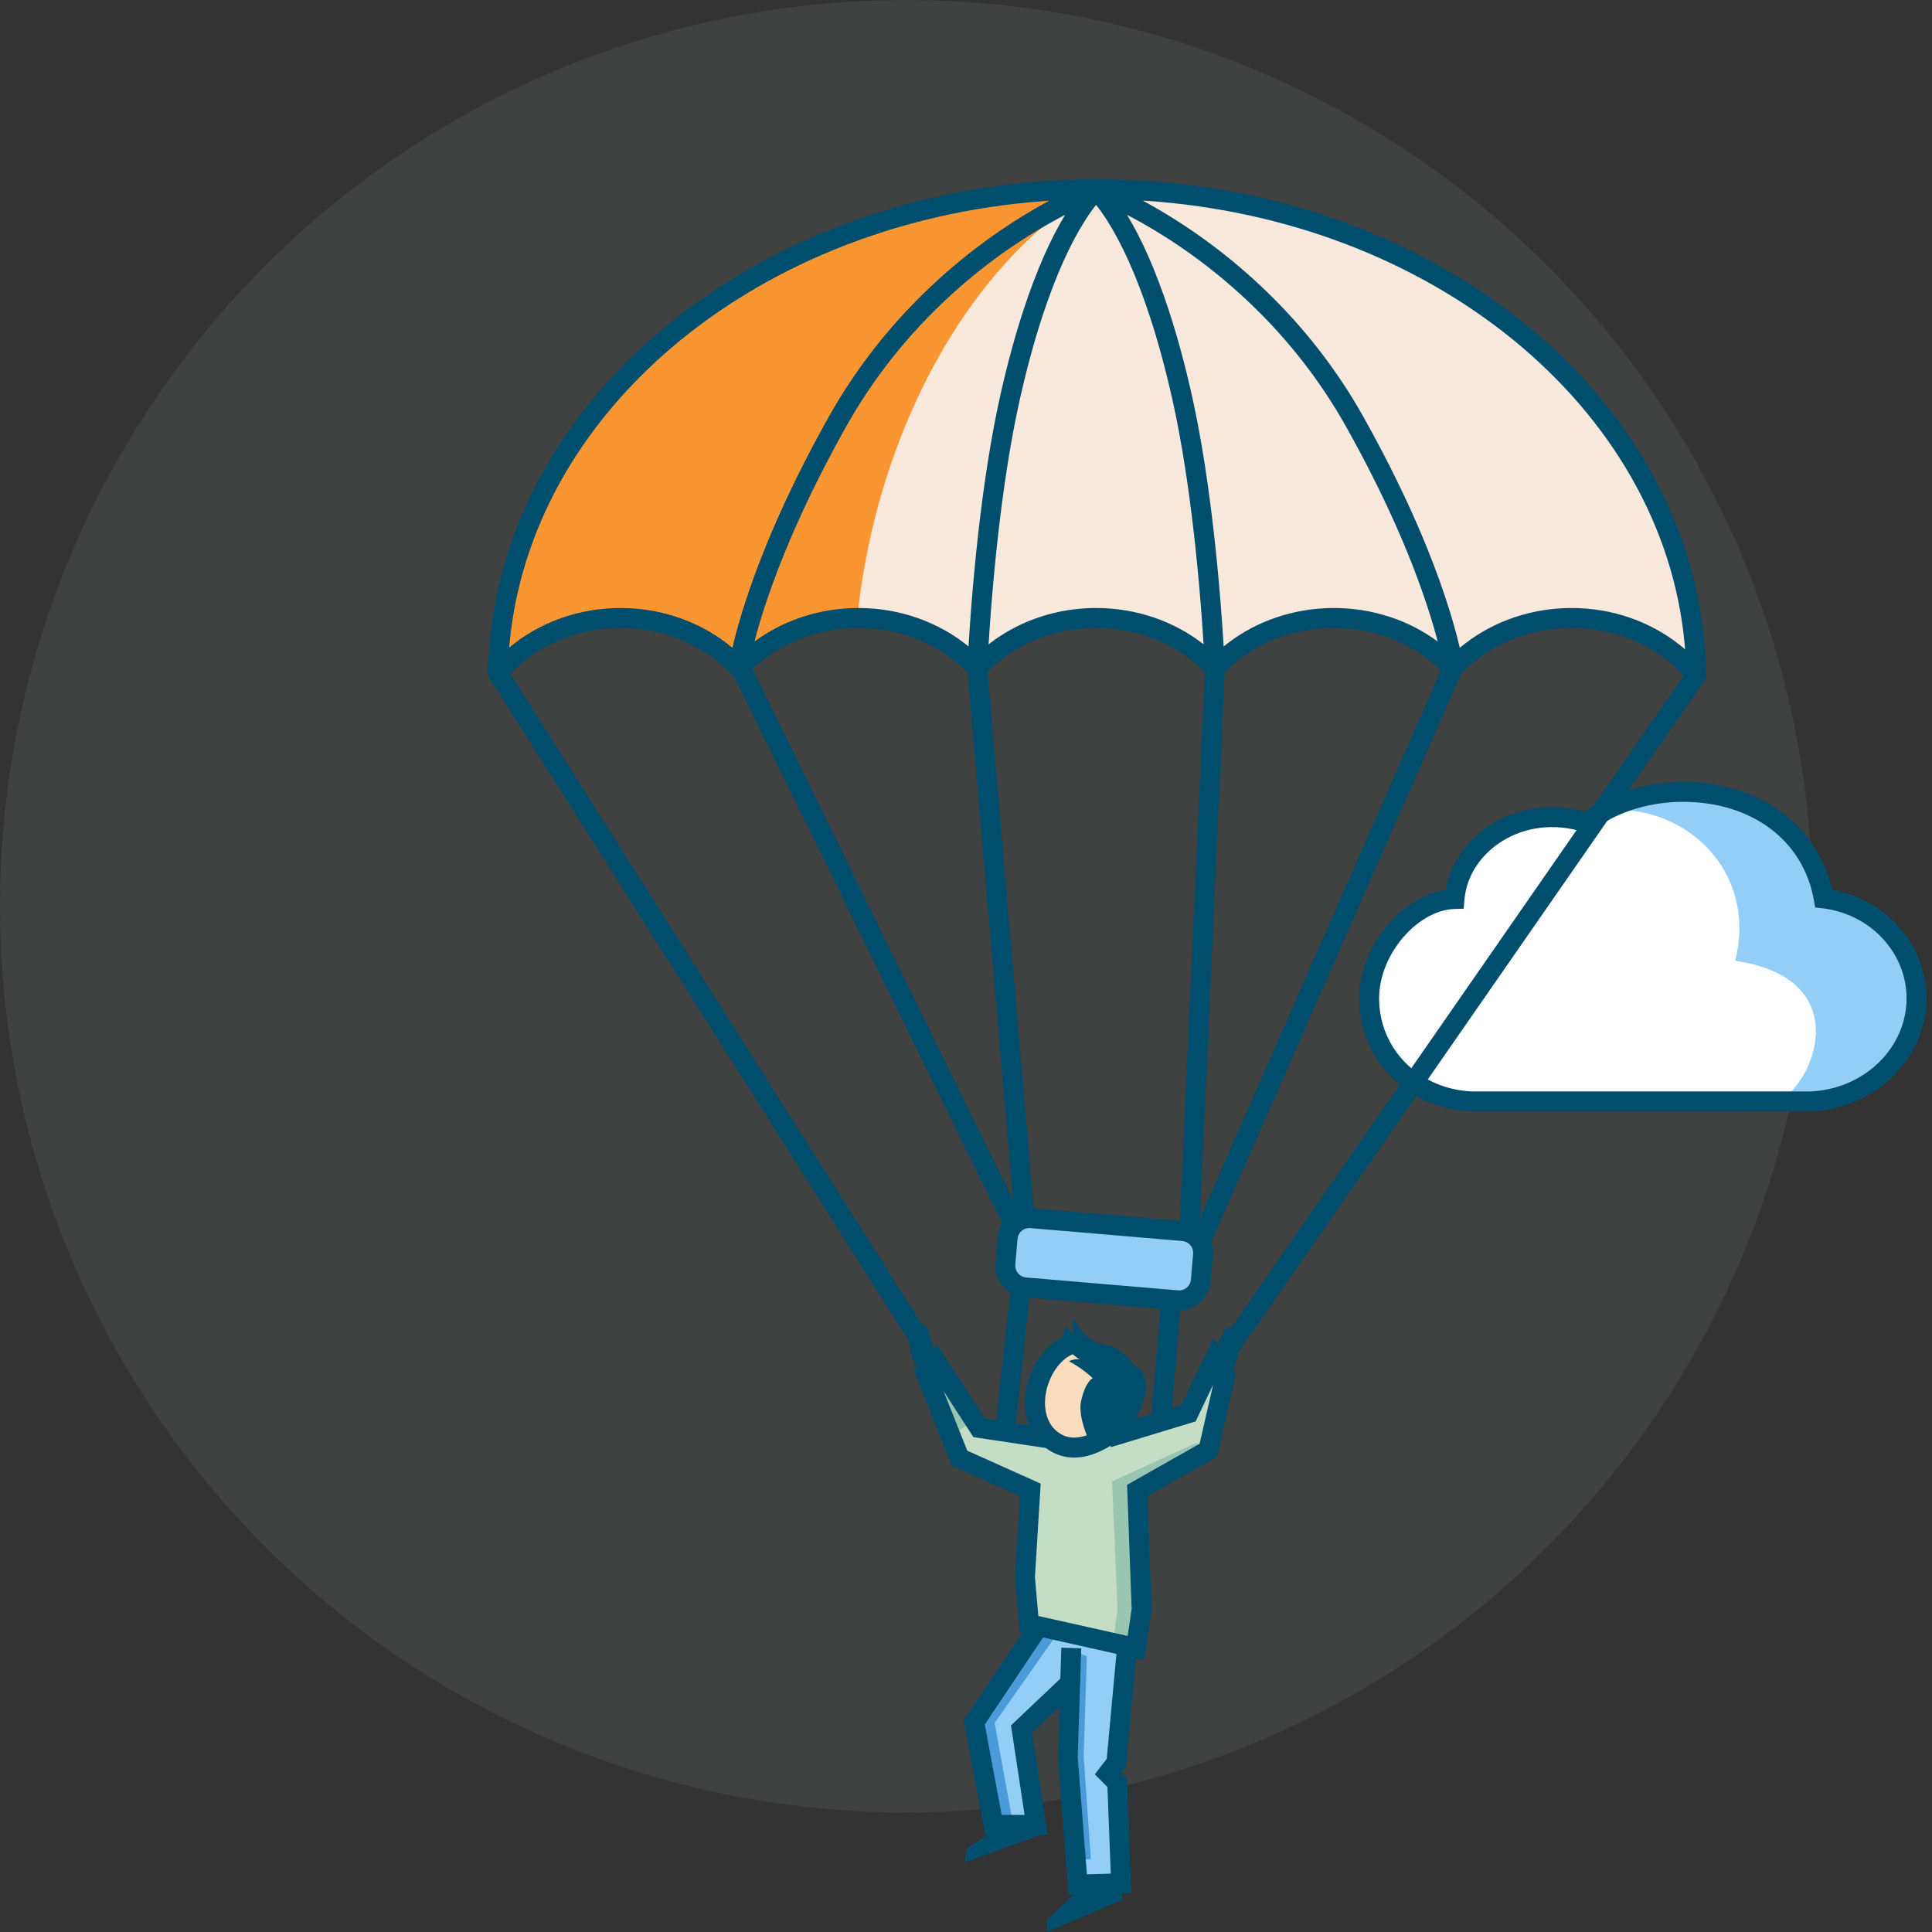 <?xml version="1.0" encoding="UTF-8"?>
<svg width="194px" height="194px" viewBox="0 0 194 194" version="1.1" xmlns="http://www.w3.org/2000/svg" xmlns:xlink="http://www.w3.org/1999/xlink">
    <rect x="0" y="0" width="194" height="194" fill="#333333" stroke="none"/>
    <title>illu_fallschirm-mit-wolken-im-kreis-xl-l_polychrome</title>
    <g id="New-Symbols-202222" stroke="none" stroke-width="1" fill="none" fill-rule="evenodd">
        <g id="Charakter/Fallschirm-mit-Wolken-im-Kreis-Xl-L-(Polychrome)" fill-rule="nonzero">
            <g id="Group">
                <circle id="Oval" fill="#EEF6FB" opacity="0.07" cx="91" cy="91" r="91"></circle>
                <g id="Group-73" transform="translate(49, 18)">
                    <path d="M88.482,82.249 C88.482,87.83 92.848,92.277 98.637,92.592 L98.719,92.597 L132.877,92.597 L132.958,92.592 C138.839,92.271 143.446,87.728 143.446,82.249 C143.446,77.099 139.372,72.835 134.124,72.212 C132.999,65.847 127.535,61.515 119.965,61.515 C115.233,61.515 111.766,63.423 110.366,64.613 C102.935,62.225 97.435,67.581 97.053,72.272 C92.9,72.385 88.482,77.162 88.482,82.249" id="Fill-1" fill="#FFFFFF"></path>
                    <path d="M125.239,78.47 C127.517,69.486 120.18,62.637 112.242,63.377 C124.472,57.932 132.998,65.847 134.124,72.212 C139.371,72.835 143.446,77.099 143.446,82.249 C143.446,92.742 131.152,92.803 129.403,92.597 C132.848,91.419 137.832,80.349 125.239,78.47" id="Fill-3" fill="#92CEF7"></path>
                    <path d="M119.545,60.52 C115.913,60.604 112.603,61.763 110.426,63.304 L110.149,63.506 L110.098,63.491 C103.413,61.673 97.247,65.723 96.187,71.233 L96.165,71.352 L96.063,71.367 C91.591,72.119 87.482,77.128 87.482,82.249 C87.482,88.271 92.118,93.09 98.279,93.571 L98.658,93.595 L132.877,93.597 L133.02,93.59 C139.41,93.242 144.446,88.275 144.446,82.249 L144.442,81.959 C144.301,76.751 140.375,72.378 135.128,71.358 L134.963,71.327 L134.909,71.092 C133.325,64.678 127.54,60.515 119.965,60.515 L119.545,60.52 Z M119.965,62.515 C126.971,62.515 132.087,66.433 133.139,72.386 L133.269,73.118 L134.006,73.205 C138.807,73.775 142.446,77.66 142.446,82.249 C142.446,87.093 138.417,91.153 133.19,91.574 L132.815,91.599 L98.719,91.597 L98.698,91.594 C93.425,91.307 89.482,87.291 89.482,82.249 C89.482,77.804 93.383,73.372 97.08,73.272 L97.977,73.247 L98.05,72.353 C98.447,67.475 104.015,63.623 110.06,65.565 L110.59,65.735 L111.014,65.375 C112.857,63.808 116.232,62.515 119.965,62.515 Z" id="Stroke-5" fill="#004E6D"></path>
                    <path d="M69.214,112.569 L53.952,111.273 C52.747,111.17 51.853,110.11 51.955,108.904 L52.175,106.319 C52.278,105.114 53.338,104.22 54.543,104.322 L69.805,105.619 C71.01,105.721 71.904,106.781 71.802,107.987 L71.582,110.572 C71.479,111.777 70.419,112.672 69.214,112.569" id="Fill-7" fill="#92CEF7"></path>
                    <polygon id="Fill-9" fill="#92CEF7" points="64.183 147.287 63.229 158.957 62.408 160.031 63.135 161.041 63.514 171.08 59.312 171.365 58.207 158.484 58.302 151.412 53.596 155.611 55.048 165.114 50.784 165.208 48.857 154.916 55.143 145.224"></polygon>
                    <path d="M59.118,147.927 L60.137,148.296 L59.816,158.358 L60.532,168.671 L59.479,168.713 L58.721,158.442 L59.118,147.927 Z M55.708,145.351 L57.098,146.14 L50.875,155.011 L52.707,165.051 L51.412,165.272 L49.423,154.916 L55.708,145.351 Z" id="Shape" fill="#4A9BD7"></path>
                    <path d="M13.318,44.052 C18.114,44.052 22.401,46.018 25.255,49.106 C28.11,46.018 32.396,44.052 37.192,44.052 C41.988,44.052 46.274,46.018 49.129,49.106 C51.984,46.018 56.27,44.052 61.066,44.052 C65.862,44.052 70.148,46.018 73.003,49.106 C75.858,46.018 80.144,44.052 84.94,44.052 C89.736,44.052 94.022,46.018 96.877,49.106 C99.732,46.018 104.017,44.052 108.814,44.052 C113.952,44.052 118.495,46.316 121.329,49.791 C120.956,22.794 94.168,1 61.161,1 C28.253,1 1.53,22.665 1.001,49.551 C3.846,46.212 8.298,44.052 13.318,44.052" id="Fill-23" fill="#F9E9DC"></path>
                    <path d="M41.877,24.835 C49.504,6.295 61.161,1 61.161,1 C28.252,1 1.53,22.665 1.001,49.551 C3.846,46.211 8.298,44.052 13.318,44.052 C18.114,44.052 22.4,46.018 25.255,49.105 C28.088,46.041 32.334,44.086 37.086,44.057 C37.589,39.135 38.839,32.219 41.877,24.835" id="Fill-25" fill="#FA9632"></path>
                    <path d="M61.161,0 C94.646,0 121.947,22.161 122.329,49.777 C122.332,50.037 122.245,50.258 122.105,50.427 L75.138,118.1 L73.495,116.96 L120.066,49.857 C117.324,46.848 113.241,45.052 108.814,45.052 C104.56,45.052 100.616,46.701 97.873,49.51 L97.721,49.668 L72.622,106.722 C72.754,107.087 72.82,107.482 72.809,107.89 L72.798,108.071 L72.578,110.657 C72.439,112.284 71.103,113.522 69.511,113.575 L68.6,124.29 L66.607,124.12 L67.515,113.428 L54.381,112.312 L52.914,125.682 L50.926,125.464 L52.427,111.784 C51.514,111.203 50.927,110.174 50.948,109.034 L50.959,108.819 L51.179,106.233 C51.223,105.719 51.386,105.244 51.64,104.833 L24.725,49.955 C24.651,49.909 24.582,49.852 24.52,49.785 C21.771,46.81 17.708,45.052 13.318,45.052 C8.992,45.052 4.991,46.765 2.25,49.657 L44.4,116.296 L42.71,117.366 L0.194,50.149 C0.071,49.984 -0.004,49.774 0,49.531 C0.542,22.019 27.788,0 61.161,0 Z M54.459,105.318 C53.845,105.266 53.3,105.69 53.188,106.283 L53.171,106.403 L52.951,108.988 C52.899,109.603 53.323,110.148 53.916,110.26 L54.037,110.276 L69.299,111.572 C69.912,111.625 70.457,111.201 70.569,110.608 L70.586,110.487 L70.806,107.902 C70.858,107.287 70.434,106.743 69.841,106.631 L69.72,106.615 L54.459,105.318 Z M61.066,45.052 C56.833,45.052 52.905,46.686 50.163,49.47 L54.8,103.34 L69.471,104.587 L71.984,49.486 C69.331,46.783 65.56,45.159 61.476,45.057 L61.066,45.052 Z M84.94,45.052 C80.824,45.052 76.996,46.597 74.268,49.241 L73.983,49.525 L71.484,104.339 L95.69,49.318 C93.047,46.716 89.349,45.157 85.35,45.057 L84.94,45.052 Z M37.192,45.052 C33.104,45.052 29.301,46.576 26.576,49.187 L52.719,102.492 L48.163,49.54 C45.506,46.805 41.713,45.16 37.602,45.057 L37.192,45.052 Z M65.746,2.143 L66.143,2.359 C66.314,2.454 66.487,2.55 66.661,2.649 C70.636,4.897 74.609,7.792 78.318,11.404 C82.036,15.024 85.284,19.176 87.926,23.894 C91.738,30.7 94.434,36.838 96.203,42.208 C96.763,43.908 97.193,45.422 97.51,46.742 L97.582,47.054 C100.398,44.682 104.044,43.255 107.955,43.072 L108.391,43.057 L108.814,43.052 C112.878,43.052 116.698,44.401 119.662,46.754 L119.976,47.01 L120.206,47.206 L120.161,46.659 C117.962,22.937 94.799,3.963 65.746,2.143 Z M56.351,2.158 L55.633,2.208 C27.408,4.347 4.937,22.695 2.26,45.737 L2.185,46.437 L2.132,47.027 L2.182,46.985 C4.983,44.657 8.593,43.252 12.468,43.072 L12.899,43.057 L13.318,43.052 C17.548,43.052 21.523,44.507 24.543,47.048 L24.513,47.174 C24.838,45.756 25.3,44.096 25.922,42.208 C27.691,36.838 30.386,30.7 34.198,23.894 C36.841,19.176 40.088,15.024 43.807,11.404 C47.515,7.792 51.488,4.897 55.463,2.649 C55.764,2.479 56.06,2.315 56.351,2.158 Z M64.171,3.571 L64.233,3.674 C65.657,6.049 67.064,9.191 68.378,13.207 C69.208,15.743 69.979,18.568 70.679,21.697 C71.155,23.821 71.585,26.138 71.971,28.618 C72.668,33.09 73.194,37.875 73.574,42.66 L73.682,44.065 L73.776,45.406 L73.857,46.677 L73.869,46.92 C76.665,44.627 80.25,43.25 84.089,43.072 L84.517,43.057 L84.94,43.052 C88.807,43.052 92.461,44.269 95.368,46.419 C95.089,45.347 94.737,44.15 94.303,42.834 C92.574,37.585 89.93,31.565 86.181,24.871 C83.636,20.327 80.507,16.327 76.922,12.837 C73.344,9.352 69.509,6.557 65.676,4.389 C65.159,4.097 64.657,3.824 64.171,3.571 Z M57.954,3.571 L57.911,3.593 C57.438,3.84 56.95,4.105 56.448,4.389 C52.615,6.557 48.78,9.352 45.202,12.837 C41.617,16.327 38.488,20.327 35.943,24.871 C32.194,31.565 29.55,37.585 27.821,42.834 C27.387,44.153 27.034,45.352 26.755,46.428 C29.444,44.433 32.775,43.24 36.324,43.072 L36.769,43.057 L37.192,43.052 C41.347,43.052 45.255,44.456 48.255,46.914 L48.268,46.677 L48.349,45.406 L48.443,44.065 C48.477,43.607 48.512,43.139 48.55,42.66 C48.931,37.875 49.457,33.09 50.154,28.618 C50.541,26.138 50.97,23.821 51.446,21.697 C52.147,18.566 52.918,15.74 53.749,13.202 C55.081,9.13 56.509,5.957 57.954,3.571 Z M61.062,2.577 L61.041,2.604 C60.715,3.009 60.361,3.503 59.984,4.093 C58.517,6.387 57.038,9.582 55.649,13.824 C54.839,16.3 54.085,19.064 53.398,22.134 C52.932,24.213 52.51,26.487 52.13,28.926 C51.442,33.342 50.921,38.08 50.544,42.819 L50.438,44.211 L50.345,45.539 L50.269,46.7 C53.019,44.542 56.489,43.248 60.197,43.073 L60.643,43.057 L61.066,43.052 C65.095,43.052 68.893,44.373 71.855,46.694 L71.78,45.539 L71.687,44.211 C71.654,43.757 71.618,43.293 71.581,42.819 C71.204,38.08 70.683,33.342 69.995,28.926 C69.615,26.487 69.193,24.213 68.728,22.134 C68.041,19.066 67.287,16.303 66.477,13.829 C65.088,9.585 63.609,6.389 62.141,4.094 C61.755,3.491 61.394,2.988 61.062,2.577 Z" id="Shape" fill="#004E6D"></path>
                    <polygon id="Fill-55" fill="#C4DDC5" points="62.259 126.359 70.346 123.902 72.967 118.409 74.041 120.176 72.336 127.627 65.197 131.668 65.639 143.602 65.071 147.485 54.331 145.086 53.921 140.381 54.458 131.605 47.351 128.417 43.94 119.861 44.982 118.661 49.341 125.386 56.511 126.459"></polygon>
                    <path d="M71.093,126.891 L72.23,127.564 L65.155,131.689 L65.576,143.56 L64.986,147.348 L62.754,146.759 L63.217,143.644 L62.67,130.763 L71.093,126.891 Z M44.897,118.809 L48.772,124.702 L46.371,126.217 L43.97,119.903 L44.897,118.809 Z" id="Shape" fill="#9AC5B1"></path>
                    <path d="M60.174,116.825 C60.174,116.825 58.427,116.792 57.342,117.653 C55.265,119.3 53.561,124.022 56.441,126.459 C59.143,128.747 62.529,125.929 62.529,125.929 L60.174,116.825 Z" id="Fill-61" fill="#FADCBE"></path>
                    <path d="M58.931,114.39 L58.974,114.537 L58.974,114.537 L59.021,114.668 L59.021,114.668 L59.091,114.832 L59.091,114.832 L59.187,115.024 C59.369,115.364 59.672,115.799 60.163,116.22 C60.712,116.69 61.212,116.832 61.724,116.952 L62.168,117.058 C62.617,117.172 63.088,117.336 63.618,117.742 C63.87,117.934 64.082,118.131 64.254,118.312 L64.442,118.52 L64.442,118.52 L64.593,118.704 L64.593,118.704 L64.747,118.914 L64.747,118.914 L64.822,119.029 L64.822,119.029 L64.923,119.074 L64.923,119.074 L65.035,119.135 L65.035,119.135 L65.173,119.226 L65.173,119.226 L65.276,119.305 L65.276,119.305 L65.383,119.4 C65.401,119.417 65.419,119.435 65.438,119.453 L65.546,119.574 C66.086,120.22 66.526,121.551 65.202,124.115 C65.137,124.241 65.07,124.364 65.001,124.481 L69.632,123.073 L72.86,116.309 L73.272,116.988 L73.918,115.651 L73.918,115.651 C74.377,114.681 75.798,115.751 75.526,117.103 C75.362,117.923 75.183,118.608 75.013,119.166 L74.869,119.614 L74.869,119.614 L75.106,120.004 L73.212,128.28 L66.217,132.238 L66.638,143.565 L66.628,143.747 L65.904,148.696 L65.074,148.511 L64.072,159.369 L63.587,159.997 L64.171,160.58 L64.615,172.082 L63.64,172.11 L63.737,172.761 L56.125,176 L56.125,174.793 L58.822,172.251 L58.295,172.266 L57.221,158.562 L57.218,158.451 L57.381,153.4 L54.651,155.987 L56.212,166.24 L55.343,166.24 L55.379,166.312 L47.853,168.995 L48.064,167.645 L50.156,166.24 L49.922,166.24 L47.767,154.731 L53.648,145.958 L53.398,145.902 L52.924,140.468 L52.922,140.32 L53.417,132.234 L46.572,129.164 L42.785,119.665 L43.048,119.364 C42.705,118.713 42.296,117.701 42.311,116.606 C42.33,115.244 43.743,114.381 44.118,115.389 L44.181,115.564 L44.181,115.564 L44.319,115.967 L44.319,115.967 L44.54,116.651 L44.54,116.651 L44.767,117.385 L44.767,117.385 L45.098,117.002 L49.934,124.464 L54.314,125.12 C53.259,122.355 54.401,118.708 56.721,116.869 C57.086,116.579 57.448,116.359 57.796,116.198 C57.78,115.839 57.865,115.559 57.939,115.388 L57.997,115.268 L57.997,115.268 L58.038,115.199 L58.038,115.199 C58.179,115.401 58.517,115.695 58.746,115.883 L58.87,115.858 L58.87,115.858 L58.805,115.694 C58.689,115.357 58.607,114.842 58.931,114.39 Z M55.741,146.425 L49.883,155.165 L51.582,164.24 L53.884,164.24 L52.517,155.255 L57.473,150.559 L57.574,147.452 L59.573,147.517 L59.218,158.451 L60.14,170.211 L62.538,170.141 L62.202,161.439 L60.933,160.168 L62.133,158.61 L63.106,148.071 L55.741,146.425 Z M72.815,121.046 L71.058,124.731 L62.549,127.316 L62.506,127.173 C62.325,127.287 62.121,127.407 61.896,127.526 C60.486,128.272 59.012,128.587 57.572,128.181 C57.019,128.025 56.497,127.765 56.012,127.397 L48.747,126.308 L45.733,121.659 L48.129,127.67 L55.498,130.976 L54.922,140.369 L55.262,144.27 L64.236,146.274 L64.635,143.548 L64.175,131.097 L71.458,126.974 L72.815,121.046 Z M58.722,117.987 L58.674,118.005 C58.439,118.107 58.2,118.248 57.963,118.436 C55.858,120.105 55.105,124.019 57.087,125.696 C57.413,125.972 57.755,126.154 58.115,126.256 C58.732,126.43 59.418,126.369 60.126,126.124 C59.719,125.08 59.337,123.732 59.554,122.714 C59.766,121.719 60.058,121.136 60.298,120.803 L60.404,120.666 L60.404,120.666 L60.5,120.56 L60.5,120.56 L60.583,120.483 L60.583,120.483 L60.649,120.431 L60.649,120.431 L60.724,120.384 L60.724,120.384 L60.616,120.285 L60.616,120.285 L60.385,120.083 C60.353,120.056 60.318,120.027 60.282,119.997 L60.043,119.804 L60.043,119.804 L59.763,119.589 C59.713,119.552 59.661,119.514 59.609,119.476 L59.275,119.244 C58.985,119.05 58.665,118.854 58.327,118.68 L58.477,118.621 L58.477,118.621 L58.642,118.568 C58.859,118.505 59.157,118.45 59.423,118.504 L59.305,118.433 L59.305,118.433 L59.173,118.346 L59.173,118.346 L59.008,118.226 C58.919,118.158 58.821,118.078 58.722,117.987 Z" id="Shape" fill="#004E6D"></path>
                </g>
            </g>
        </g>
    </g>
</svg>
